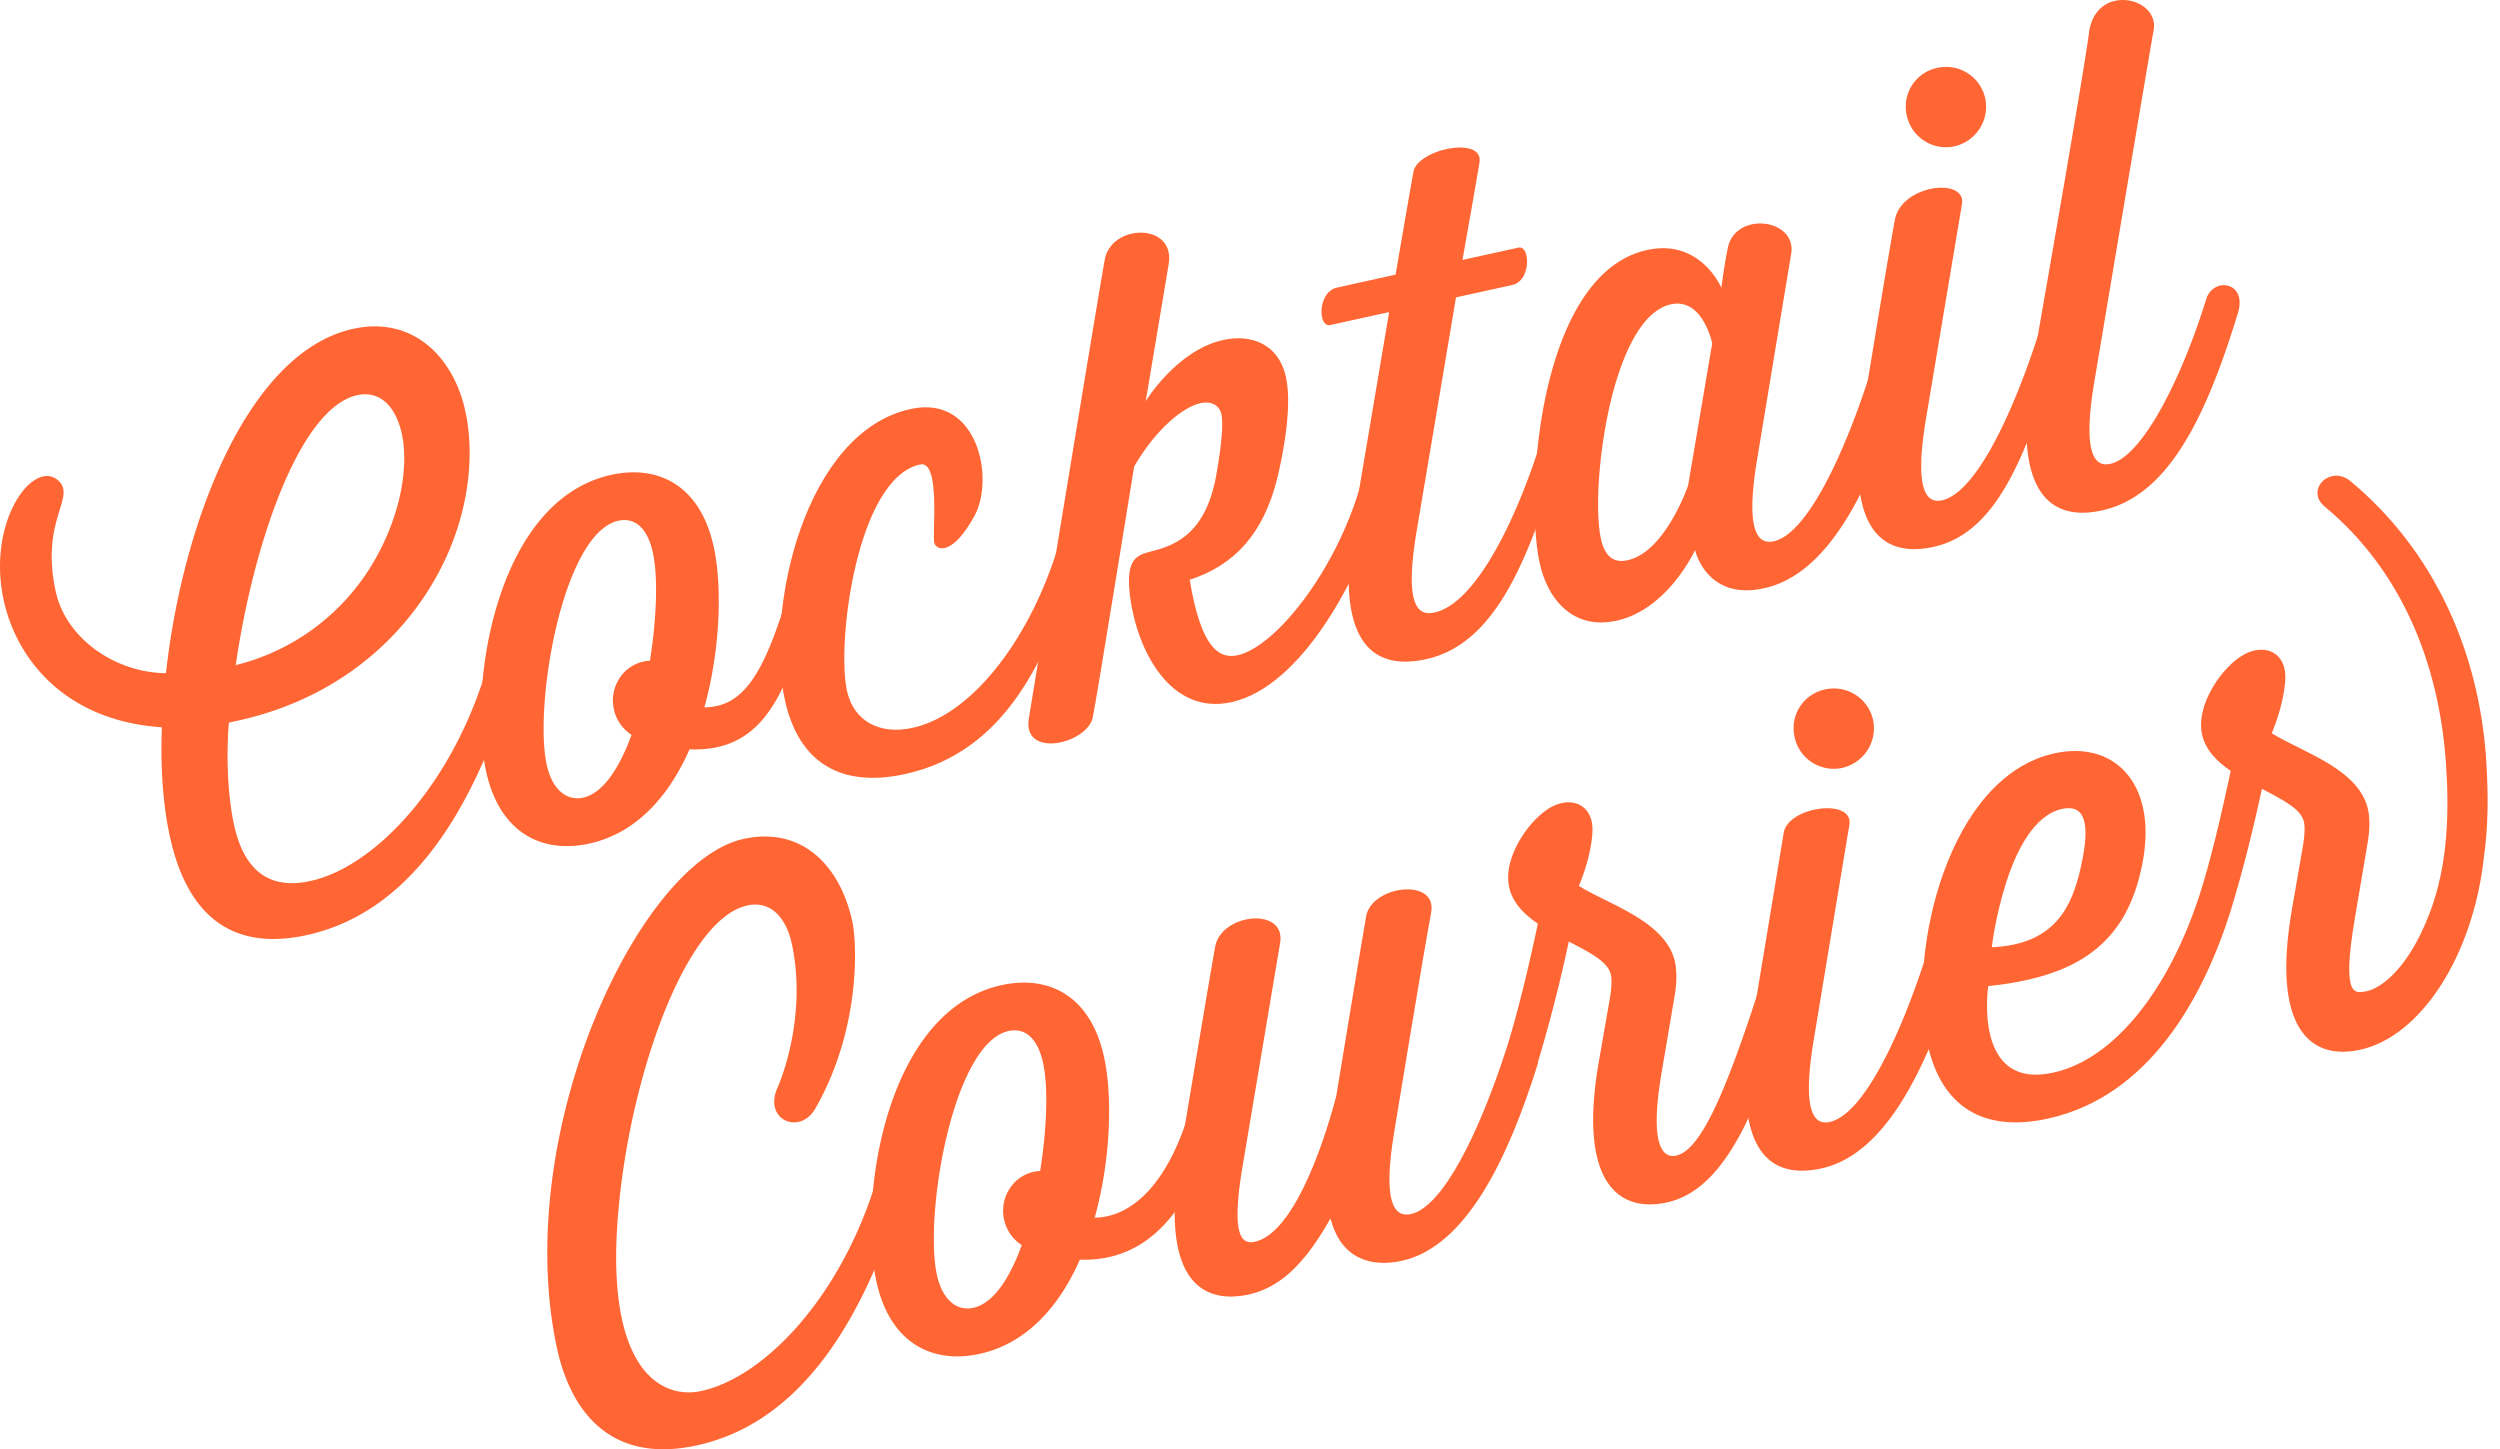 <svg width="69" height="40" viewBox="0 0 69 40" fill="none" xmlns="http://www.w3.org/2000/svg"><path d="M22.215 17.345c-.648 2.077-1.31 3.405-3.184 3.338-.564 1.285-1.464 2.312-2.764 2.599-1.299.287-2.476-.284-2.85-1.99-.502-2.266.23-7.477 3.45-8.185 1.299-.287 2.458.287 2.83 1.976.241 1.089.185 2.85-.256 4.44.973-.01 1.534-.745 2.14-2.595.259-.056.486.172.634.417ZM17.43 20.28a1.108 1.108 0 0 1-.487-.704c-.143-.651.305-1.303.995-1.341.186-1.167.228-2.315.08-2.984-.16-.74-.542-.967-.948-.88-1.549.34-2.34 5.104-1.98 6.74.148.668.536 1.004 1.01.903.542-.123.997-.813 1.33-1.734Z" fill="#F63"/><path d="M29.664 15.706c-.75 2.375-1.863 5.037-4.676 5.656-1.775.393-2.941-.308-3.323-2.031-.557-2.532.546-7.4 3.464-8.042 1.863-.41 2.325 1.913 1.772 2.939-.599 1.103-1.047.977-1.114.757-.066-.221.186-2.295-.396-2.165-1.74.382-2.308 4.914-2.014 6.248.19.862.932 1.216 1.811 1.02 1.583-.347 3.156-2.32 3.965-4.837.263-.063.364.21.511.455Z" fill="#F63"/><path d="M38.154 13.836c-.616 2.052-2.2 5.11-4.168 5.544-1.688.371-2.602-1.436-2.795-2.903-.122-.967.12-1.132.501-1.237.648-.161 1.548-.413 1.867-2.07.025-.133.242-1.324.154-1.73-.063-.28-.305-.375-.585-.312-.473.105-1.226.711-1.825 1.748 0 0-1.082 6.69-1.145 6.938-.178.729-1.947 1.125-1.762.01.186-1.113 1.958-11.935 2.095-12.66.186-.999 1.958-1.023 1.765.126l-.634 3.782s.851-1.404 2.137-1.688c.809-.179 1.54.14 1.733 1.02.214.966-.196 2.623-.255 2.857-.368 1.426-1.128 2.33-2.4 2.74.312 1.922.834 2.192 1.324 2.083 1.02-.224 2.69-2.27 3.39-4.69.267-.056.46.197.603.442Z" fill="#F63"/><path d="M43.002 12.767c-.82 2.63-1.706 5.002-3.64 5.426-1.495.329-2.553-.47-1.982-3.895l.96-5.684s-1.261.276-1.618.357c-.358.077-.354-.918.178-1.033l1.618-.358s.4-2.336.494-2.84c.112-.624 1.94-1.002 1.822-.256-.088.543-.47 2.69-.47 2.69l1.548-.34c.322-.07.358.918-.178 1.033-.347.078-1.548.34-1.548.34L39.1 14.655c-.368 2.182.09 2.34.497 2.249 1.037-.228 2.126-2.22 2.893-4.599.263-.056.364.217.512.462ZM56.78 9.811c-.868 2.753-1.653 4.893-3.411 5.282-1.426.315-2.5-.48-1.93-3.905 0 0 .77-4.704.865-5.145.2-.953 1.972-1.156 1.846-.407l-.991 5.91c-.35 2.087.056 2.346.441 2.262.897-.197 1.902-2.245 2.648-4.547.266-.06.385.305.532.55Zm-4.154-6.626a1.091 1.091 0 0 1 .837-1.31 1.107 1.107 0 0 1 1.328.833 1.121 1.121 0 0 1-.851 1.331 1.107 1.107 0 0 1-1.314-.854Z" fill="#F63"/><path d="M52.465 10.778c-.833 2.655-1.965 5.058-3.772 5.457-1.6.354-1.909-1.054-1.909-1.054s-.746 1.639-2.168 1.95c-1.124.25-1.877-.49-2.122-1.597-.414-1.88-.025-7.975 2.963-8.633 1.478-.326 2.052 1.04 2.052 1.04s.088-.669.179-1.1c.21-1.022 1.916-.812 1.748.172-.165.984-.94 5.67-.94 5.67-.325 1.951.004 2.357.46 2.256.879-.193 1.884-2.238 2.63-4.543.266-.056.732.137.88.382Zm-5.873 2.62.665-3.923s-.26-1.268-1.142-1.075c-1.653.364-2.234 5.082-1.93 6.469.109.494.354.68.74.592 1.04-.228 1.667-2.063 1.667-2.063Zm15.176-4.763c-.939 3.082-2 5.064-3.755 5.453-1.422.315-2.5-.48-1.93-3.905 0 0 1.422-8.091 1.573-9.278.175-1.38 1.961-1.002 1.783-.06-.092.48-1.636 9.695-1.636 9.695-.35 2.087.056 2.347.441 2.262.897-.196 1.986-2.406 2.648-4.546.19-.62 1.138-.49.876.379ZM13.346 18.729c-.998 3.075-3.054 5.208-4.777 5.586-1.3.287-1.877-.49-2.108-1.545-.151-.686-.232-1.72-.144-2.826l.245-.053c2.462-.542 4.164-1.93 5.184-3.481 1.187-1.81 1.39-3.734 1.096-5.068-.336-1.53-1.482-2.623-3.096-2.266-2.9.637-4.704 5.33-5.166 9.505-1.44-.02-2.764-.987-3.04-2.248-.435-1.975.563-2.592.08-3.058-.672-.648-2 1.093-1.516 3.3.364 1.653 1.726 3.323 4.364 3.498-.046 1.135.038 2.186.224 3.03.378 1.723 1.359 3.24 3.782 2.704 2.813-.62 4.508-3.352 5.566-6.662-.144-.245-.427-.476-.694-.416Zm-3.488-7.821c.634-.14 1.065.318 1.23 1.057.213.967-.064 2.393-.852 3.67a6.097 6.097 0 0 1-3.73 2.722c.49-3.372 1.769-7.1 3.352-7.45Zm13.663 14.514c-.336-1.53-1.387-2.623-3.005-2.266-2.9.637-6.403 8.132-5.149 14.03.368 1.727 1.454 3.24 3.877 2.704 2.813-.62 4.508-3.351 5.566-6.661-.147-.245-.43-.477-.694-.42-.998 3.075-3.05 5.218-4.777 5.586-1.142.241-2.89-.67-2.16-5.958.465-3.373 1.866-7.1 3.446-7.446.633-.14 1.068.319 1.229 1.058.357 1.646-.088 3.271-.4 3.982-.385.886.624 1.306 1.048.567 1.233-2.147 1.166-4.507 1.019-5.176Z" fill="#F63"/><path d="M33.443 31.33c-.648 2.077-1.765 3.503-3.639 3.436-.563 1.286-1.464 2.312-2.763 2.6-1.3.286-2.476-.285-2.851-1.99-.5-2.266.231-7.478 3.45-8.185 1.3-.288 2.459.287 2.83 1.975.242 1.09.186 2.85-.256 4.441.974-.01 1.934-.851 2.54-2.697.259-.056.542.175.69.42ZM28.2 34.364a1.108 1.108 0 0 1-.487-.704c-.143-.652.305-1.303.995-1.342.186-1.166.228-2.315.08-2.984-.16-.739-.546-.967-.948-.88-1.549.34-2.34 5.104-1.98 6.74.148.669.537 1.005 1.01.9.542-.12 1.001-.81 1.33-1.73Z" fill="#F63"/><path d="M42.448 29.345c-.82 2.63-1.982 5.06-3.754 5.453-.897.196-1.696-.088-1.972-1.17-.571 1.009-1.244 1.877-2.249 2.098-1.317.29-2.487-.41-1.895-3.912 0 0 .792-4.757.96-5.685.168-.928 1.965-1.11 1.793-.101-.168 1.008-1.033 6.143-1.033 6.143-.33 1.933-.035 2.182.333 2.102 1.036-.228 1.856-2.53 2.248-4.014 0 0 .725-4.41.827-4.974.157-.854 1.979-1.072 1.793-.094-.22 1.17-1.02 6.059-1.02 6.059-.325 1.95.004 2.357.46 2.259.879-.193 1.884-2.238 2.63-4.543.266-.056.732.137.88.378Z" fill="#F63"/><path d="M41.57 28.966c.304-.952.612-2.234.875-3.474-.39-.263-.7-.582-.792-1.005-.182-.827.564-1.881 1.152-2.207.589-.326 1.188-.053 1.146.687-.042.739-.375 1.485-.375 1.485.855.528 2.41.98 2.655 2.105.045.21.06.521-.014.942l-.36 2.126c-.369 2.182.125 2.332.405 2.27.67-.148 1.342-1.696 2.242-4.456.263-.06.728.133.876.378-.838 2.634-1.7 5.002-3.37 5.37-1.387.304-2.459-.62-1.877-3.916l.301-1.727c.063-.381.042-.564.028-.634-.077-.35-.494-.574-1.163-.924a42.496 42.496 0 0 1-.861 3.358c-.256.06-.722-.133-.869-.378Z" fill="#F63"/><path d="M54.027 26.795c-.868 2.753-2 5.064-3.754 5.453-1.426.315-2.501-.48-1.93-3.905 0 0 .767-4.613.886-5.352.119-.739 1.94-.974 1.814-.224-.126.746-.984 5.937-.984 5.937-.35 2.087.056 2.346.441 2.262.897-.196 1.902-2.245 2.648-4.546.266-.063.736.13.88.375ZM49.53 20.34a1.091 1.091 0 0 1 .837-1.31 1.107 1.107 0 0 1 1.328.833 1.121 1.121 0 0 1-.852 1.331 1.104 1.104 0 0 1-1.313-.854Z" fill="#F63"/><path d="M61.568 25.135c-.75 2.374-2.227 5.117-5.04 5.737-1.776.392-2.942-.312-3.327-2.05-.557-2.532.55-7.383 3.502-8.03 1.723-.379 2.935.938 2.378 3.27-.49 2.116-1.902 2.908-4.206 3.156 0 0-.434 2.88 1.797 2.386 1.705-.375 3.19-2.326 4.017-4.848.266-.06.732.133.879.379Zm-6.595 1.008c1.755-.073 2.22-1.134 2.459-2.217.28-1.24.098-1.733-.519-1.6-1.53.336-1.94 3.817-1.94 3.817Z" fill="#F63"/><path d="M68.622 21.02c-.186-3.002-1.426-5.811-3.751-7.741-.55-.46-1.265.241-.708.704 2.116 1.758 3.142 4.308 3.342 7.036.094 1.3.077 2.806-.442 4.172-.68 1.782-1.53 2.133-1.754 2.168-.284.045-.69.234-.326-1.948l.36-2.126c.074-.42.06-.732.015-.942-.249-1.124-1.804-1.576-2.659-2.105 0 0 .333-.746.375-1.485.042-.739-.557-1.012-1.145-.686-.589.325-1.335 1.38-1.153 2.206.095.42.403.74.792 1.005-.263 1.237-.567 2.522-.876 3.475.148.245.613.438.876.378.354-1.149.634-2.315.862-3.359.665.35 1.085.571 1.162.925.014.07.035.248-.028.634l-.3 1.727c-.582 3.299.486 4.223 1.877 3.915 1.67-.367 3.113-2.581 3.414-5.306v-.01c.12-.827.126-1.7.067-2.638Z" fill="#F63"/></svg>